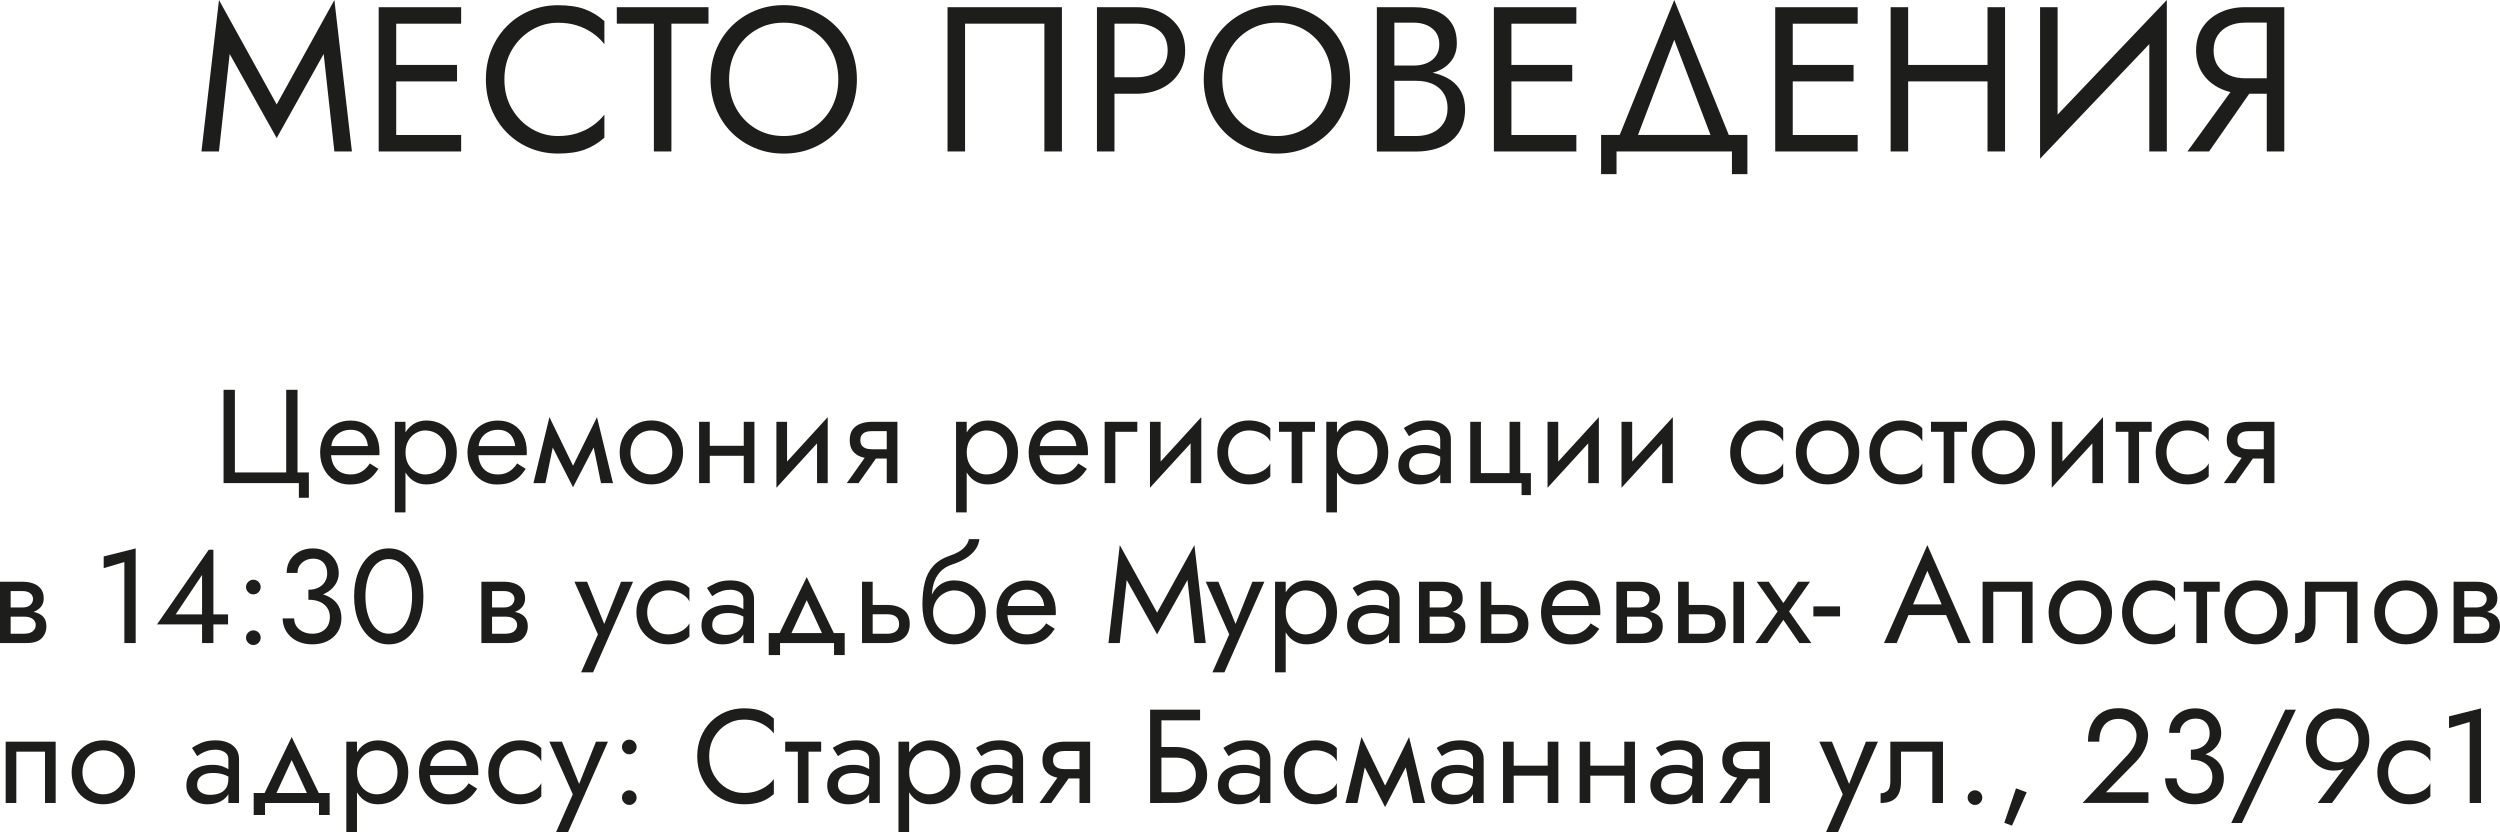 <?xml version="1.0" encoding="UTF-8"?> <svg xmlns="http://www.w3.org/2000/svg" id="_Слой_2" data-name="Слой 2" viewBox="0 0 862.85 287.26"><defs><style> .cls-1 { fill: #1d1d1b; } </style></defs><g id="_Слой_1-2" data-name="Слой 1"><g><path class="cls-1" d="M75.58,52.28h-6.05L75.58,0l19.92,36.06L115.41,0l6.05,52.28h-6.05l-3.7-33.65-16.22,29.02-16.22-29.02-3.7,33.65Z"></path><path class="cls-1" d="M136.75,2.49v49.79h-6.05V2.49h6.05ZM134.05,2.49h25.11v5.69h-25.11V2.49ZM134.05,22.41h23.69v5.69h-23.69v-5.69ZM134.05,46.59h25.11v5.69h-25.11v-5.69Z"></path><path class="cls-1" d="M176.69,37.56c1.73,2.94,3.99,5.24,6.79,6.9,2.8,1.66,5.83,2.49,9.11,2.49,2.37,0,4.54-.31,6.51-.92,1.97-.62,3.76-1.48,5.37-2.6,1.61-1.11,2.99-2.41,4.13-3.88v7.97c-2.09,1.85-4.36,3.23-6.83,4.13s-5.52,1.35-9.18,1.35c-3.46,0-6.7-.63-9.71-1.89-3.01-1.26-5.66-3.03-7.93-5.33-2.28-2.3-4.05-5.01-5.33-8.14s-1.92-6.54-1.92-10.24.64-7.11,1.92-10.24,3.06-5.84,5.33-8.14c2.28-2.3,4.92-4.08,7.93-5.33,3.01-1.26,6.25-1.89,9.71-1.89,3.65,0,6.71.45,9.18,1.35,2.47.9,4.74,2.28,6.83,4.13v7.97c-1.14-1.47-2.51-2.76-4.13-3.88-1.61-1.11-3.4-1.98-5.37-2.6-1.97-.62-4.14-.92-6.51-.92-3.27,0-6.31.83-9.11,2.49-2.8,1.66-5.06,3.95-6.79,6.86-1.73,2.92-2.6,6.32-2.6,10.21s.87,7.23,2.6,10.17Z"></path><path class="cls-1" d="M212.87,2.49h31.66v5.69h-12.8v44.1h-6.05V8.18h-12.8V2.49Z"></path><path class="cls-1" d="M247.12,17.25c1.26-3.11,3.02-5.81,5.3-8.11,2.28-2.3,4.95-4.1,8.04-5.41,3.08-1.3,6.42-1.96,10.03-1.96s7.01.65,10.07,1.96c3.06,1.31,5.73,3.11,8,5.41,2.28,2.3,4.04,5,5.3,8.11,1.26,3.11,1.89,6.49,1.89,10.14s-.63,6.97-1.89,10.1c-1.26,3.13-3.02,5.85-5.3,8.15-2.28,2.3-4.94,4.1-8,5.41s-6.41,1.96-10.07,1.96-6.95-.65-10.03-1.96c-3.08-1.3-5.76-3.11-8.04-5.41-2.28-2.3-4.04-5.02-5.3-8.15-1.26-3.13-1.88-6.5-1.88-10.1s.63-7.03,1.88-10.14ZM254.09,37.42c1.64,2.94,3.88,5.26,6.72,6.97,2.84,1.71,6.07,2.56,9.67,2.56s6.89-.85,9.71-2.56c2.82-1.71,5.05-4.03,6.69-6.97,1.64-2.94,2.45-6.28,2.45-10.03s-.82-7.09-2.45-10.03c-1.64-2.94-3.87-5.26-6.69-6.97-2.82-1.71-6.06-2.56-9.71-2.56s-6.83.85-9.67,2.56c-2.85,1.71-5.09,4.03-6.72,6.97-1.64,2.94-2.45,6.28-2.45,10.03s.82,7.09,2.45,10.03Z"></path><path class="cls-1" d="M333.08,8.18v44.1h-6.05V2.49h39.48v49.79h-6.05V8.18h-27.39Z"></path><path class="cls-1" d="M384.65,2.49v49.79h-6.05V2.49h6.05ZM381.95,2.49h10.17c3.22,0,6.11.6,8.64,1.81,2.54,1.21,4.55,2.93,6.05,5.16,1.49,2.23,2.24,4.88,2.24,7.97s-.75,5.68-2.24,7.93c-1.49,2.25-3.51,3.98-6.05,5.19-2.54,1.21-5.42,1.81-8.64,1.81h-10.17v-5.69h10.17c3.22,0,5.84-.78,7.86-2.35,2.01-1.56,3.02-3.86,3.02-6.9s-1.01-5.39-3.02-6.94c-2.02-1.54-4.64-2.31-7.86-2.31h-10.17V2.49Z"></path><path class="cls-1" d="M417.34,17.25c1.26-3.11,3.02-5.81,5.3-8.11,2.28-2.3,4.95-4.1,8.04-5.41,3.08-1.3,6.42-1.96,10.03-1.96s7.01.65,10.07,1.96c3.06,1.31,5.73,3.11,8,5.41,2.28,2.3,4.04,5,5.3,8.11,1.26,3.11,1.89,6.49,1.89,10.14s-.63,6.97-1.89,10.1c-1.26,3.13-3.02,5.85-5.3,8.15-2.28,2.3-4.94,4.1-8,5.41s-6.41,1.96-10.07,1.96-6.95-.65-10.03-1.96c-3.08-1.3-5.76-3.11-8.04-5.41-2.28-2.3-4.04-5.02-5.3-8.15-1.26-3.13-1.88-6.5-1.88-10.1s.63-7.03,1.88-10.14ZM424.31,37.42c1.64,2.94,3.88,5.26,6.72,6.97,2.84,1.71,6.07,2.56,9.67,2.56s6.89-.85,9.71-2.56c2.82-1.71,5.05-4.03,6.69-6.97,1.64-2.94,2.45-6.28,2.45-10.03s-.82-7.09-2.45-10.03c-1.64-2.94-3.87-5.26-6.69-6.97-2.82-1.71-6.06-2.56-9.71-2.56s-6.83.85-9.67,2.56c-2.85,1.71-5.09,4.03-6.72,6.97-1.64,2.94-2.45,6.28-2.45,10.03s.82,7.09,2.45,10.03Z"></path><path class="cls-1" d="M479.97,22.62h8.04c1.66,0,3.15-.28,4.48-.85,1.33-.57,2.37-1.4,3.13-2.49.76-1.09,1.14-2.42,1.14-3.98,0-2.37-.83-4.21-2.49-5.51-1.66-1.3-3.75-1.96-6.26-1.96h-6.76v39.12h7.47c2.13,0,4.02-.38,5.66-1.14,1.64-.76,2.92-1.85,3.84-3.27.92-1.42,1.39-3.15,1.39-5.19,0-1.52-.26-2.87-.78-4.05-.52-1.18-1.27-2.18-2.24-2.99-.97-.81-2.12-1.41-3.45-1.81-1.33-.4-2.8-.6-4.41-.6h-8.75v-3.34h8.75c2.42,0,4.65.26,6.69.78,2.04.52,3.83,1.32,5.37,2.38,1.54,1.07,2.74,2.43,3.59,4.09.85,1.66,1.28,3.63,1.28,5.9,0,3.27-.75,5.99-2.24,8.15-1.49,2.16-3.51,3.77-6.05,4.84-2.54,1.07-5.42,1.6-8.64,1.6h-13.52V2.49h12.8c2.99,0,5.58.45,7.79,1.35,2.21.9,3.92,2.27,5.16,4.09,1.23,1.83,1.85,4.16,1.85,7.01,0,2.32-.62,4.32-1.85,5.98-1.23,1.66-2.95,2.92-5.16,3.77-2.21.85-4.8,1.28-7.79,1.28h-8.04v-3.34Z"></path><path class="cls-1" d="M521.65,2.49v49.79h-6.05V2.49h6.05ZM518.95,2.49h25.11v5.69h-25.11V2.49ZM518.95,22.41h23.69v5.69h-23.69v-5.69ZM518.95,46.59h25.11v5.69h-25.11v-5.69Z"></path><path class="cls-1" d="M557.93,52.28v7.82h-5.33v-13.52h50.5v13.52h-5.34v-7.82h-39.83ZM563.98,50.15h-6.4L577.85,0l20.27,50.15h-6.4l-13.87-36.42-13.87,36.42Z"></path><path class="cls-1" d="M618.75,2.49v49.79h-6.05V2.49h6.05ZM616.05,2.49h25.11v5.69h-25.11V2.49ZM616.05,22.41h23.69v5.69h-23.69v-5.69ZM616.05,46.59h25.11v5.69h-25.11v-5.69Z"></path><path class="cls-1" d="M658.58,2.49v49.79h-6.05V2.49h6.05ZM655.88,22.41h34.14v5.69h-34.14v-5.69ZM692.02,2.49v49.79h-6.05V2.49h6.05Z"></path><path class="cls-1" d="M704.11,54.77l.36-9.25L747.86,0l-.36,9.25-43.39,45.53ZM710.16,46.95l-6.05,7.82V2.49h6.05v44.46ZM747.86,52.28h-6.05V7.82l6.05-7.82v52.28Z"></path><path class="cls-1" d="M762.44,52.28h-7.47l17.78-24.54h6.76l-17.07,24.54ZM774.89,7.82c-2.13,0-4.02.38-5.66,1.14-1.64.76-2.92,1.85-3.84,3.27-.92,1.42-1.39,3.15-1.39,5.19s.46,3.77,1.39,5.19c.92,1.42,2.21,2.51,3.84,3.27,1.64.76,3.52,1.14,5.66,1.14h10.17v5.33h-10.17c-3.18,0-6.05-.6-8.61-1.81-2.56-1.21-4.59-2.94-6.08-5.19-1.49-2.25-2.24-4.9-2.24-7.93s.75-5.74,2.24-7.97c1.49-2.23,3.52-3.95,6.08-5.16,2.56-1.21,5.43-1.81,8.61-1.81h10.17v5.33h-10.17ZM788.4,52.28h-6.05V2.49h6.05v49.79Z"></path></g><g><path class="cls-1" d="M98.78,163.06v-28.52h3.91v28.52h3.91v8.74h-3.45v-5.06h-25.99v-32.2h3.91v28.52h17.71Z"></path><path class="cls-1" d="M112.86,153.95h14.12c-.12-1.1-.42-2.08-.9-2.92-.48-.84-1.13-1.5-1.98-1.98-.84-.48-1.88-.71-3.1-.71s-2.35.26-3.36.78c-1.01.52-1.82,1.27-2.42,2.23-.6.97-.9,2.11-.9,3.43l-.09,1.38c0,1.63.28,3.01.83,4.14.55,1.13,1.33,1.99,2.35,2.58,1.01.58,2.21.87,3.59.87,1.04,0,1.97-.16,2.78-.48.81-.32,1.54-.77,2.18-1.33.64-.57,1.2-1.23,1.66-2l2.99,1.89c-.71,1.07-1.49,2.02-2.35,2.83-.86.81-1.9,1.44-3.13,1.89s-2.76.67-4.6.67-3.61-.48-5.13-1.43c-1.52-.95-2.71-2.26-3.59-3.93-.87-1.67-1.31-3.56-1.31-5.68,0-.4.01-.78.04-1.15.03-.37.08-.74.14-1.1.31-1.75.92-3.28,1.84-4.6.92-1.32,2.11-2.35,3.57-3.08,1.46-.74,3.09-1.1,4.9-1.1,1.99,0,3.74.44,5.24,1.33,1.5.89,2.67,2.14,3.5,3.75.83,1.61,1.24,3.54,1.24,5.77v.55c0,.18-.02.37-.05.55h-18.08v-3.13Z"></path><path class="cls-1" d="M136.27,176.86v-31.28h3.68v31.28h-3.68ZM156.24,162.05c-.95,1.66-2.22,2.93-3.79,3.82-1.58.89-3.33,1.33-5.27,1.33-1.75,0-3.29-.44-4.62-1.33s-2.38-2.16-3.13-3.82c-.75-1.66-1.13-3.62-1.13-5.89s.38-4.27,1.13-5.91c.75-1.64,1.79-2.9,3.13-3.79,1.33-.89,2.88-1.33,4.62-1.33,1.93,0,3.69.44,5.27,1.33,1.58.89,2.84,2.15,3.79,3.79.95,1.64,1.43,3.61,1.43,5.91s-.48,4.23-1.43,5.89ZM152.95,152.02c-.66-1.13-1.53-1.99-2.62-2.58-1.09-.58-2.29-.87-3.61-.87-1.07,0-2.13.29-3.17.87-1.04.58-1.9,1.44-2.58,2.58-.67,1.14-1.01,2.52-1.01,4.14s.34,3.01,1.01,4.14c.67,1.13,1.53,1.99,2.58,2.58s2.1.87,3.17.87c1.32,0,2.52-.29,3.61-.87,1.09-.58,1.96-1.44,2.62-2.58.66-1.13.99-2.51.99-4.14s-.33-3-.99-4.14Z"></path><path class="cls-1" d="M163.69,153.95h14.12c-.12-1.1-.42-2.08-.9-2.92-.48-.84-1.13-1.5-1.98-1.98-.84-.48-1.88-.71-3.1-.71s-2.35.26-3.36.78c-1.01.52-1.82,1.27-2.41,2.23-.6.97-.9,2.11-.9,3.43l-.09,1.38c0,1.63.28,3.01.83,4.14.55,1.13,1.33,1.99,2.35,2.58,1.01.58,2.21.87,3.59.87,1.04,0,1.97-.16,2.78-.48.81-.32,1.54-.77,2.19-1.33.64-.57,1.2-1.23,1.66-2l2.99,1.89c-.71,1.07-1.49,2.02-2.35,2.83-.86.81-1.9,1.44-3.13,1.89s-2.76.67-4.6.67-3.61-.48-5.13-1.43c-1.52-.95-2.71-2.26-3.59-3.93-.88-1.67-1.31-3.56-1.31-5.68,0-.4.01-.78.05-1.15.03-.37.08-.74.14-1.1.31-1.75.92-3.28,1.84-4.6.92-1.32,2.11-2.35,3.56-3.08,1.46-.74,3.09-1.1,4.9-1.1,1.99,0,3.74.44,5.24,1.33,1.5.89,2.67,2.14,3.5,3.75.83,1.61,1.24,3.54,1.24,5.77v.55c0,.18-.02.37-.04.55h-18.08v-3.13Z"></path><path class="cls-1" d="M189.63,143.97l2.07,5.98-3.45,16.79h-4.14l5.52-22.77ZM189.17,151.33l.46-7.36,9.52,19.6-1.38,4.6-8.6-16.84ZM206.05,143.97l.46,7.36-8.74,16.84-1.38-4.6,9.66-19.6ZM203.98,149.95l2.07-5.98,5.52,22.77h-4.14l-3.45-16.79Z"></path><path class="cls-1" d="M215.32,150.45c.96-1.66,2.28-2.96,3.93-3.91,1.66-.95,3.51-1.43,5.57-1.43s3.95.48,5.59,1.43c1.64.95,2.94,2.25,3.91,3.91.96,1.66,1.45,3.56,1.45,5.7s-.48,4.01-1.45,5.68c-.97,1.67-2.27,2.98-3.91,3.93-1.64.95-3.5,1.43-5.59,1.43s-3.91-.48-5.57-1.43c-1.66-.95-2.97-2.26-3.93-3.93-.97-1.67-1.45-3.56-1.45-5.68s.48-4.05,1.45-5.7ZM218.54,160.07c.63,1.13,1.49,2.03,2.58,2.69,1.09.66,2.32.99,3.7.99s2.61-.33,3.7-.99c1.09-.66,1.95-1.56,2.58-2.69.63-1.13.94-2.44.94-3.91s-.31-2.78-.94-3.93c-.63-1.15-1.49-2.05-2.58-2.69-1.09-.64-2.32-.97-3.7-.97s-2.61.32-3.7.97c-1.09.64-1.95,1.54-2.58,2.69-.63,1.15-.94,2.46-.94,3.93s.31,2.78.94,3.91Z"></path><path class="cls-1" d="M244.97,145.58v21.16h-3.68v-21.16h3.68ZM243.45,153.86h15.64v3.45h-15.64v-3.45ZM260.38,145.58v21.16h-3.68v-21.16h3.68Z"></path><path class="cls-1" d="M267.97,168.35l.23-5.29,17.48-19.09-.23,5.29-17.48,19.09ZM271.65,163.29l-3.68,5.06v-22.77h3.68v17.71ZM285.68,166.74h-3.68v-17.71l3.68-5.06v22.77Z"></path><path class="cls-1" d="M292.26,166.74l7.82-11.04h4.05l-7.82,11.04h-4.05ZM307.57,158.27h-6.58c-1.44,0-2.75-.21-3.93-.64-1.18-.43-2.11-1.11-2.78-2.05-.67-.94-1.01-2.15-1.01-3.66s.34-2.76,1.01-3.68c.67-.92,1.6-1.59,2.78-2.02,1.18-.43,2.49-.64,3.93-.64h6.58v3.22h-6.58c-.89,0-1.63.11-2.23.34-.6.23-1.05.58-1.36,1.04-.31.46-.46,1.04-.46,1.75s.15,1.29.46,1.75c.31.46.76.81,1.36,1.04.6.23,1.34.34,2.23.34h6.58v3.22ZM306.05,166.74v-21.16h3.68v21.16h-3.68Z"></path><path class="cls-1" d="M329.97,176.86v-31.28h3.68v31.28h-3.68ZM349.94,162.05c-.95,1.66-2.22,2.93-3.79,3.82-1.58.89-3.33,1.33-5.27,1.33-1.75,0-3.29-.44-4.62-1.33s-2.38-2.16-3.13-3.82c-.75-1.66-1.13-3.62-1.13-5.89s.38-4.27,1.13-5.91c.75-1.64,1.79-2.9,3.13-3.79,1.33-.89,2.88-1.33,4.62-1.33,1.93,0,3.69.44,5.27,1.33,1.58.89,2.84,2.15,3.79,3.79.95,1.64,1.43,3.61,1.43,5.91s-.48,4.23-1.43,5.89ZM346.65,152.02c-.66-1.13-1.53-1.99-2.62-2.58-1.09-.58-2.29-.87-3.61-.87-1.07,0-2.13.29-3.17.87-1.04.58-1.9,1.44-2.58,2.58-.67,1.14-1.01,2.52-1.01,4.14s.34,3.01,1.01,4.14c.67,1.13,1.53,1.99,2.58,2.58s2.1.87,3.17.87c1.32,0,2.52-.29,3.61-.87,1.09-.58,1.96-1.44,2.62-2.58.66-1.13.99-2.51.99-4.14s-.33-3-.99-4.14Z"></path><path class="cls-1" d="M357.39,153.95h14.12c-.12-1.1-.42-2.08-.9-2.92-.48-.84-1.14-1.5-1.98-1.98-.84-.48-1.88-.71-3.11-.71s-2.35.26-3.36.78c-1.01.52-1.82,1.27-2.42,2.23-.6.97-.9,2.11-.9,3.43l-.09,1.38c0,1.63.28,3.01.83,4.14.55,1.13,1.33,1.99,2.35,2.58s2.21.87,3.59.87c1.04,0,1.97-.16,2.78-.48.81-.32,1.54-.77,2.19-1.33.64-.57,1.2-1.23,1.66-2l2.99,1.89c-.71,1.07-1.49,2.02-2.35,2.83s-1.9,1.44-3.13,1.89-2.76.67-4.6.67-3.61-.48-5.13-1.43c-1.52-.95-2.71-2.26-3.59-3.93-.87-1.67-1.31-3.56-1.31-5.68,0-.4.02-.78.05-1.15.03-.37.08-.74.14-1.1.31-1.75.92-3.28,1.84-4.6.92-1.32,2.11-2.35,3.57-3.08,1.46-.74,3.09-1.1,4.9-1.1,1.99,0,3.74.44,5.24,1.33,1.5.89,2.67,2.14,3.5,3.75.83,1.61,1.24,3.54,1.24,5.77v.55c0,.18-.02.37-.05.55h-18.08v-3.13Z"></path><path class="cls-1" d="M392.53,145.58v3.45h-7.59v17.71h-3.68v-21.16h11.27Z"></path><path class="cls-1" d="M396.9,168.35l.23-5.29,17.48-19.09-.23,5.29-17.48,19.09ZM400.58,163.29l-3.68,5.06v-22.77h3.68v17.71ZM414.61,166.74h-3.68v-17.71l3.68-5.06v22.77Z"></path><path class="cls-1" d="M424.8,160.07c.63,1.13,1.49,2.03,2.58,2.69,1.09.66,2.32.99,3.7.99,1.13,0,2.2-.18,3.2-.53,1-.35,1.86-.83,2.6-1.43.74-.6,1.26-1.23,1.56-1.91v4.6c-.74.86-1.79,1.53-3.15,2-1.37.48-2.77.71-4.21.71-2.06,0-3.91-.48-5.57-1.43-1.66-.95-2.97-2.26-3.93-3.93-.97-1.67-1.45-3.56-1.45-5.68s.48-4.05,1.45-5.7c.97-1.66,2.28-2.96,3.93-3.91,1.66-.95,3.51-1.43,5.57-1.43,1.44,0,2.84.24,4.21.71,1.36.48,2.42,1.14,3.15,2v4.6c-.31-.71-.83-1.35-1.56-1.93s-1.6-1.05-2.6-1.4c-1-.35-2.06-.53-3.2-.53-1.38,0-2.61.32-3.7.97s-1.95,1.54-2.58,2.69c-.63,1.15-.94,2.46-.94,3.93s.31,2.78.94,3.91Z"></path><path class="cls-1" d="M453.85,145.58v3.45h-12.42v-3.45h12.42ZM449.48,146.5v20.24h-3.68v-20.24h3.68Z"></path><path class="cls-1" d="M457.76,176.86v-31.28h3.68v31.28h-3.68ZM477.72,162.05c-.95,1.66-2.21,2.93-3.79,3.82s-3.33,1.33-5.27,1.33c-1.75,0-3.29-.44-4.62-1.33s-2.38-2.16-3.13-3.82c-.75-1.66-1.13-3.62-1.13-5.89s.38-4.27,1.13-5.91c.75-1.64,1.79-2.9,3.13-3.79,1.33-.89,2.88-1.33,4.62-1.33,1.93,0,3.69.44,5.27,1.33,1.58.89,2.84,2.15,3.79,3.79.95,1.64,1.43,3.61,1.43,5.91s-.47,4.23-1.43,5.89ZM474.44,152.02c-.66-1.13-1.53-1.99-2.62-2.58-1.09-.58-2.29-.87-3.61-.87-1.07,0-2.13.29-3.17.87-1.04.58-1.9,1.44-2.58,2.58-.67,1.14-1.01,2.52-1.01,4.14s.34,3.01,1.01,4.14c.67,1.13,1.53,1.99,2.58,2.58,1.04.58,2.1.87,3.17.87,1.32,0,2.52-.29,3.61-.87,1.09-.58,1.96-1.44,2.62-2.58.66-1.13.99-2.51.99-4.14s-.33-3-.99-4.14Z"></path><path class="cls-1" d="M486.92,162.39c.4.51.93.89,1.61,1.15.67.26,1.43.39,2.25.39,1.23,0,2.31-.18,3.27-.55.95-.37,1.69-.95,2.23-1.75.54-.8.81-1.85.81-3.17l.74,2.3c0,1.35-.36,2.51-1.08,3.47-.72.97-1.68,1.7-2.88,2.21-1.2.51-2.53.76-4,.76-1.32,0-2.53-.25-3.63-.74-1.1-.49-1.99-1.22-2.64-2.19-.66-.97-.99-2.17-.99-3.61s.37-2.78,1.1-3.82c.74-1.04,1.78-1.85,3.13-2.42,1.35-.57,2.95-.85,4.79-.85,1.35,0,2.51.18,3.47.53.97.35,1.74.75,2.32,1.2.58.44.98.81,1.2,1.08v2.16c-1.04-.74-2.1-1.28-3.17-1.63s-2.28-.53-3.63-.53c-1.23,0-2.25.17-3.06.51-.81.34-1.42.81-1.82,1.43-.4.61-.6,1.35-.6,2.21,0,.74.2,1.36.6,1.86ZM484.53,147.74c.8-.58,1.87-1.17,3.22-1.75,1.35-.58,2.97-.87,4.88-.87,1.62,0,3.04.25,4.25.76,1.21.51,2.16,1.23,2.85,2.19.69.95,1.03,2.12,1.03,3.5v15.18h-3.68v-15.18c0-1.07-.45-1.88-1.36-2.42-.91-.54-1.94-.8-3.11-.8-1.01,0-1.93.13-2.76.39-.83.26-1.54.57-2.14.92-.6.35-1.07.65-1.4.9l-1.79-2.81Z"></path><path class="cls-1" d="M528.37,163.29v7.59h-3.22v-4.14h-17.71v-21.16h3.68v17.71h9.89v-17.71h3.68v17.71h3.68Z"></path><path class="cls-1" d="M534.12,168.35l.23-5.29,17.48-19.09-.23,5.29-17.48,19.09ZM537.8,163.29l-3.68,5.06v-22.77h3.68v17.71ZM551.83,166.74h-3.68v-17.71l3.68-5.06v22.77Z"></path><path class="cls-1" d="M559.65,168.35l.23-5.29,17.48-19.09-.23,5.29-17.48,19.09ZM563.33,163.29l-3.68,5.06v-22.77h3.68v17.71ZM577.36,166.74h-3.68v-17.71l3.68-5.06v22.77Z"></path><path class="cls-1" d="M601.81,160.07c.63,1.13,1.49,2.03,2.58,2.69,1.09.66,2.32.99,3.7.99,1.13,0,2.2-.18,3.2-.53,1-.35,1.86-.83,2.6-1.43.74-.6,1.26-1.23,1.56-1.91v4.6c-.74.86-1.79,1.53-3.15,2-1.37.48-2.77.71-4.21.71-2.05,0-3.91-.48-5.57-1.43-1.66-.95-2.97-2.26-3.93-3.93-.97-1.67-1.45-3.56-1.45-5.68s.48-4.05,1.45-5.7c.97-1.66,2.28-2.96,3.93-3.91,1.66-.95,3.51-1.43,5.57-1.43,1.44,0,2.84.24,4.21.71,1.36.48,2.42,1.14,3.15,2v4.6c-.31-.71-.83-1.35-1.56-1.93s-1.6-1.05-2.6-1.4c-1-.35-2.06-.53-3.2-.53-1.38,0-2.62.32-3.7.97-1.09.64-1.95,1.54-2.58,2.69-.63,1.15-.94,2.46-.94,3.93s.31,2.78.94,3.91Z"></path><path class="cls-1" d="M621.26,150.45c.97-1.66,2.28-2.96,3.93-3.91,1.66-.95,3.51-1.43,5.57-1.43s3.95.48,5.59,1.43c1.64.95,2.94,2.25,3.91,3.91.97,1.66,1.45,3.56,1.45,5.7s-.48,4.01-1.45,5.68c-.97,1.67-2.27,2.98-3.91,3.93-1.64.95-3.5,1.43-5.59,1.43s-3.91-.48-5.57-1.43c-1.66-.95-2.97-2.26-3.93-3.93-.97-1.67-1.45-3.56-1.45-5.68s.48-4.05,1.45-5.7ZM624.49,160.07c.63,1.13,1.49,2.03,2.58,2.69,1.09.66,2.32.99,3.7.99s2.61-.33,3.7-.99c1.09-.66,1.95-1.56,2.58-2.69.63-1.13.94-2.44.94-3.91s-.32-2.78-.94-3.93c-.63-1.15-1.49-2.05-2.58-2.69s-2.32-.97-3.7-.97-2.61.32-3.7.97c-1.09.64-1.95,1.54-2.58,2.69-.63,1.15-.94,2.46-.94,3.93s.31,2.78.94,3.91Z"></path><path class="cls-1" d="M649.83,160.07c.63,1.13,1.49,2.03,2.58,2.69,1.09.66,2.32.99,3.7.99,1.13,0,2.2-.18,3.2-.53,1-.35,1.86-.83,2.6-1.43.74-.6,1.26-1.23,1.56-1.91v4.6c-.74.86-1.79,1.53-3.15,2-1.37.48-2.77.71-4.21.71-2.05,0-3.91-.48-5.57-1.43-1.66-.95-2.97-2.26-3.93-3.93-.97-1.67-1.45-3.56-1.45-5.68s.48-4.05,1.45-5.7c.97-1.66,2.28-2.96,3.93-3.91,1.66-.95,3.51-1.43,5.57-1.43,1.44,0,2.84.24,4.21.71,1.36.48,2.42,1.14,3.15,2v4.6c-.31-.71-.83-1.35-1.56-1.93s-1.6-1.05-2.6-1.4c-1-.35-2.06-.53-3.2-.53-1.38,0-2.62.32-3.7.97-1.09.64-1.95,1.54-2.58,2.69-.63,1.15-.94,2.46-.94,3.93s.31,2.78.94,3.91Z"></path><path class="cls-1" d="M678.88,145.58v3.45h-12.42v-3.45h12.42ZM674.51,146.5v20.24h-3.68v-20.24h3.68Z"></path><path class="cls-1" d="M681.94,150.45c.97-1.66,2.28-2.96,3.93-3.91,1.66-.95,3.51-1.43,5.57-1.43s3.95.48,5.59,1.43c1.64.95,2.94,2.25,3.91,3.91.97,1.66,1.45,3.56,1.45,5.7s-.48,4.01-1.45,5.68c-.97,1.67-2.27,2.98-3.91,3.93-1.64.95-3.5,1.43-5.59,1.43s-3.91-.48-5.57-1.43c-1.66-.95-2.97-2.26-3.93-3.93-.97-1.67-1.45-3.56-1.45-5.68s.48-4.05,1.45-5.7ZM685.16,160.07c.63,1.13,1.49,2.03,2.58,2.69,1.09.66,2.32.99,3.7.99s2.61-.33,3.7-.99c1.09-.66,1.95-1.56,2.58-2.69.63-1.13.94-2.44.94-3.91s-.32-2.78-.94-3.93c-.63-1.15-1.49-2.05-2.58-2.69s-2.32-.97-3.7-.97-2.61.32-3.7.97c-1.09.64-1.95,1.54-2.58,2.69-.63,1.15-.94,2.46-.94,3.93s.31,2.78.94,3.91Z"></path><path class="cls-1" d="M708.13,168.35l.23-5.29,17.48-19.09-.23,5.29-17.48,19.09ZM711.82,163.29l-3.68,5.06v-22.77h3.68v17.71ZM725.84,166.74h-3.68v-17.71l3.68-5.06v22.77Z"></path><path class="cls-1" d="M742.64,145.58v3.45h-12.42v-3.45h12.42ZM738.27,146.5v20.24h-3.68v-20.24h3.68Z"></path><path class="cls-1" d="M748.68,160.07c.63,1.13,1.49,2.03,2.58,2.69,1.09.66,2.32.99,3.7.99,1.13,0,2.2-.18,3.2-.53,1-.35,1.86-.83,2.6-1.43.74-.6,1.26-1.23,1.56-1.91v4.6c-.74.86-1.79,1.53-3.15,2-1.37.48-2.77.71-4.21.71-2.05,0-3.91-.48-5.57-1.43-1.66-.95-2.97-2.26-3.93-3.93-.97-1.67-1.45-3.56-1.45-5.68s.48-4.05,1.45-5.7c.97-1.66,2.28-2.96,3.93-3.91,1.66-.95,3.51-1.43,5.57-1.43,1.44,0,2.84.24,4.21.71,1.36.48,2.42,1.14,3.15,2v4.6c-.31-.71-.83-1.35-1.56-1.93s-1.6-1.05-2.6-1.4c-1-.35-2.06-.53-3.2-.53-1.38,0-2.62.32-3.7.97-1.09.64-1.95,1.54-2.58,2.69-.63,1.15-.94,2.46-.94,3.93s.31,2.78.94,3.91Z"></path><path class="cls-1" d="M767.52,166.74l7.82-11.04h4.05l-7.82,11.04h-4.05ZM782.84,158.27h-6.58c-1.44,0-2.75-.21-3.93-.64-1.18-.43-2.11-1.11-2.78-2.05-.67-.94-1.01-2.15-1.01-3.66s.34-2.76,1.01-3.68c.67-.92,1.6-1.59,2.78-2.02,1.18-.43,2.49-.64,3.93-.64h6.58v3.22h-6.58c-.89,0-1.63.11-2.23.34-.6.23-1.05.58-1.36,1.04s-.46,1.04-.46,1.75.15,1.29.46,1.75.76.81,1.36,1.04c.6.23,1.34.34,2.23.34h6.58v3.22ZM781.32,166.74v-21.16h3.68v21.16h-3.68Z"></path><path class="cls-1" d="M3.68,200.78v21.16H0v-21.16h3.68ZM2.16,209.66h5.66c.55,0,1.05-.07,1.49-.21.44-.14.82-.35,1.13-.62.31-.28.54-.59.71-.94.17-.35.25-.73.25-1.13,0-.83-.32-1.49-.97-2-.64-.51-1.52-.76-2.62-.76H2.16v-3.22h5.66c1.32,0,2.52.19,3.61.58,1.09.38,1.97,1,2.65,1.84.67.84,1.01,1.96,1.01,3.33,0,1.2-.34,2.19-1.01,2.97-.68.78-1.56,1.36-2.65,1.75-1.09.38-2.29.57-3.61.57H2.16v-2.16ZM8.28,210.9c1.47,0,2.79.15,3.96.46,1.16.31,2.08.84,2.76,1.61.67.77,1.01,1.84,1.01,3.22,0,1.59-.53,2.95-1.59,4.07-1.06,1.12-2.8,1.68-5.22,1.68H2.16v-3.22h6.12c1.38,0,2.4-.29,3.06-.87.66-.58.99-1.29.99-2.12,0-.43-.08-.81-.25-1.15-.17-.34-.41-.64-.74-.92-.32-.28-.74-.48-1.24-.62-.51-.14-1.11-.21-1.82-.21H2.16v-1.93h6.12Z"></path><path class="cls-1" d="M35.79,192.04l11.04-2.76v32.66h-3.91v-27.97l-7.13,2.12v-4.05Z"></path><path class="cls-1" d="M72.04,189.74h1.61v32.2h-3.91v-23.51l-9.11,13.62h18.08v3.45h-24.52l17.85-25.76Z"></path><path class="cls-1" d="M85.67,200.82c.51-.49,1.1-.74,1.77-.74s1.3.25,1.79.74c.49.49.74,1.09.74,1.79s-.25,1.26-.74,1.77c-.49.51-1.09.76-1.79.76s-1.26-.25-1.77-.76c-.51-.51-.76-1.1-.76-1.77s.25-1.3.76-1.79ZM85.67,218.3c.51-.49,1.1-.74,1.77-.74s1.3.25,1.79.74c.49.49.74,1.09.74,1.79s-.25,1.26-.74,1.77c-.49.51-1.09.76-1.79.76s-1.26-.25-1.77-.76c-.51-.51-.76-1.1-.76-1.77s.25-1.3.76-1.79Z"></path><path class="cls-1" d="M103.59,221.71c-1.26-.46-2.33-1.1-3.22-1.91-.89-.81-1.58-1.76-2.07-2.85-.49-1.09-.74-2.26-.74-3.52h3.96c0,1.01.27,1.92.8,2.71.54.8,1.28,1.43,2.23,1.89s2.04.69,3.27.69,2.29-.24,3.2-.71c.9-.48,1.6-1.14,2.09-2,.49-.86.74-1.87.74-3.04,0-.98-.19-1.85-.57-2.6-.38-.75-.91-1.38-1.59-1.89-.67-.51-1.46-.88-2.35-1.13-.89-.25-1.86-.37-2.9-.37v-2.53c1.56,0,3.03.17,4.39.51,1.37.34,2.58.87,3.63,1.59,1.06.72,1.89,1.65,2.48,2.78.6,1.13.9,2.5.9,4.09,0,1.81-.44,3.39-1.31,4.74-.88,1.35-2.06,2.39-3.57,3.13s-3.22,1.1-5.15,1.1c-1.56,0-2.98-.23-4.23-.69ZM106.44,203.54c1.04,0,1.96-.15,2.76-.44.8-.29,1.47-.69,2.02-1.2.55-.51.97-1.1,1.26-1.77.29-.67.44-1.4.44-2.16,0-1.01-.18-1.91-.55-2.69-.37-.78-.91-1.39-1.63-1.82-.72-.43-1.62-.64-2.69-.64-1.5,0-2.78.47-3.82,1.4-1.04.94-1.56,2.11-1.56,3.52h-3.73c0-1.69.39-3.16,1.17-4.42.78-1.26,1.85-2.25,3.22-2.97,1.36-.72,2.92-1.08,4.67-1.08,1.84,0,3.43.4,4.76,1.2,1.33.8,2.36,1.84,3.08,3.13.72,1.29,1.08,2.7,1.08,4.23s-.45,2.88-1.33,4.14c-.89,1.26-2.12,2.25-3.68,2.99-1.56.74-3.39,1.1-5.47,1.1v-2.53Z"></path><path class="cls-1" d="M123.74,197.28c1.01-2.48,2.42-4.44,4.21-5.87s3.87-2.14,6.23-2.14,4.44.71,6.23,2.14c1.79,1.43,3.2,3.38,4.21,5.87,1.01,2.48,1.52,5.34,1.52,8.56s-.51,6.07-1.52,8.56-2.41,4.44-4.21,5.86c-1.79,1.43-3.87,2.14-6.23,2.14s-4.44-.71-6.23-2.14c-1.79-1.43-3.2-3.38-4.21-5.86-1.01-2.48-1.52-5.34-1.52-8.56s.51-6.07,1.52-8.56ZM126.68,211.01c.37,1.58.9,2.94,1.61,4.09s1.56,2.04,2.55,2.67c1,.63,2.11.94,3.34.94s2.38-.31,3.36-.94c.98-.63,1.82-1.52,2.53-2.67.71-1.15,1.24-2.51,1.61-4.09.37-1.58.55-3.3.55-5.18s-.18-3.6-.55-5.17c-.37-1.58-.91-2.94-1.61-4.09-.71-1.15-1.55-2.04-2.53-2.67-.98-.63-2.1-.94-3.36-.94s-2.34.31-3.34.94c-1,.63-1.85,1.52-2.55,2.67s-1.24,2.52-1.61,4.09c-.37,1.58-.55,3.3-.55,5.17s.18,3.6.55,5.18Z"></path><path class="cls-1" d="M169.83,200.78v21.16h-3.68v-21.16h3.68ZM168.31,209.66h5.66c.55,0,1.05-.07,1.49-.21.44-.14.82-.35,1.13-.62.31-.28.54-.59.71-.94.17-.35.25-.73.25-1.13,0-.83-.32-1.49-.97-2-.64-.51-1.52-.76-2.62-.76h-5.66v-3.22h5.66c1.32,0,2.52.19,3.61.58,1.09.38,1.97,1,2.65,1.84.67.84,1.01,1.96,1.01,3.33,0,1.2-.34,2.19-1.01,2.97-.68.78-1.56,1.36-2.65,1.75-1.09.38-2.29.57-3.61.57h-5.66v-2.16ZM174.43,210.9c1.47,0,2.79.15,3.96.46,1.16.31,2.08.84,2.76,1.61.67.77,1.01,1.84,1.01,3.22,0,1.59-.53,2.95-1.59,4.07-1.06,1.12-2.8,1.68-5.22,1.68h-7.04v-3.22h6.12c1.38,0,2.4-.29,3.06-.87.66-.58.99-1.29.99-2.12,0-.43-.08-.81-.25-1.15-.17-.34-.41-.64-.74-.92-.32-.28-.74-.48-1.24-.62-.51-.14-1.11-.21-1.82-.21h-6.12v-1.93h6.12Z"></path><path class="cls-1" d="M204.7,232.06h-4.14l5.8-13.11-8.1-18.17h4.37l6.72,16.56-1.52-.18,6.53-16.38h4.14l-13.8,31.28Z"></path><path class="cls-1" d="M224.31,215.27c.63,1.13,1.49,2.03,2.58,2.69,1.09.66,2.32.99,3.7.99,1.13,0,2.2-.18,3.2-.53,1-.35,1.86-.83,2.6-1.43.74-.6,1.26-1.23,1.56-1.91v4.6c-.74.86-1.79,1.53-3.15,2-1.37.48-2.77.71-4.21.71-2.06,0-3.91-.48-5.57-1.43-1.66-.95-2.97-2.26-3.93-3.93-.97-1.67-1.45-3.56-1.45-5.68s.48-4.05,1.45-5.7c.97-1.66,2.28-2.96,3.93-3.91,1.66-.95,3.51-1.43,5.57-1.43,1.44,0,2.84.24,4.21.71,1.36.48,2.42,1.14,3.15,2v4.6c-.31-.71-.83-1.35-1.56-1.93s-1.6-1.05-2.6-1.4c-1-.35-2.06-.53-3.2-.53-1.38,0-2.61.32-3.7.97s-1.95,1.54-2.58,2.69c-.63,1.15-.94,2.46-.94,3.93s.31,2.78.94,3.91Z"></path><path class="cls-1" d="M246.42,217.59c.4.51.94.89,1.61,1.15.67.26,1.43.39,2.25.39,1.23,0,2.32-.18,3.27-.55.95-.37,1.69-.95,2.23-1.75.54-.8.8-1.85.8-3.17l.74,2.3c0,1.35-.36,2.51-1.08,3.47-.72.97-1.68,1.7-2.88,2.21-1.2.51-2.53.76-4,.76-1.32,0-2.53-.25-3.63-.74s-1.99-1.22-2.64-2.19c-.66-.97-.99-2.17-.99-3.61s.37-2.78,1.1-3.82c.74-1.04,1.78-1.85,3.13-2.42,1.35-.57,2.94-.85,4.78-.85,1.35,0,2.51.18,3.47.53.96.35,1.74.75,2.32,1.2.58.44.98.81,1.2,1.08v2.16c-1.04-.74-2.1-1.28-3.17-1.63-1.07-.35-2.28-.53-3.63-.53-1.23,0-2.25.17-3.06.51-.81.34-1.42.81-1.82,1.43-.4.61-.6,1.35-.6,2.21,0,.74.2,1.36.6,1.86ZM244.02,202.94c.8-.58,1.87-1.17,3.22-1.75,1.35-.58,2.97-.87,4.88-.87,1.62,0,3.04.25,4.25.76,1.21.51,2.16,1.23,2.85,2.19.69.95,1.03,2.12,1.03,3.5v15.18h-3.68v-15.18c0-1.07-.45-1.88-1.36-2.42-.91-.54-1.94-.8-3.1-.8-1.01,0-1.93.13-2.76.39-.83.26-1.54.57-2.14.92-.6.35-1.07.65-1.4.9l-1.79-2.81Z"></path><path class="cls-1" d="M269.23,221.94v4.14h-3.91v-7.59h26.22v7.59h-3.68v-4.14h-18.63ZM272.22,220.56h-4.14l10.35-21.39,10.35,21.39h-4.14l-6.21-13.43-6.21,13.43Z"></path><path class="cls-1" d="M301.2,200.78v21.16h-3.68v-21.16h3.68ZM299.68,208.78h6.58c2.18,0,4.01.53,5.5,1.59,1.49,1.06,2.23,2.72,2.23,4.99,0,1.5-.34,2.75-1.01,3.73-.67.98-1.59,1.7-2.76,2.16-1.17.46-2.48.69-3.96.69h-6.58v-3.22h6.58c.89,0,1.63-.13,2.23-.39.6-.26,1.05-.64,1.36-1.15.31-.51.46-1.11.46-1.82,0-1.07-.34-1.9-1.01-2.48-.67-.58-1.69-.87-3.04-.87h-6.58v-3.22Z"></path><path class="cls-1" d="M319.19,200.96c.55-2.21,1.53-4.09,2.92-5.63,1.4-1.55,3.32-2.74,5.77-3.56,2.09-.71,3.64-1.56,4.67-2.55,1.03-1,1.65-2.05,1.86-3.15h3.63c-.15,1.35-.64,2.58-1.47,3.7-.83,1.12-1.91,2.09-3.24,2.92-1.33.83-2.84,1.52-4.53,2.07-1.9.61-3.38,1.53-4.44,2.76-1.06,1.23-1.79,2.61-2.18,4.16-.4,1.55-.6,3.09-.6,4.62v4.74l-3.22-2.44c0-2.88.28-5.43.83-7.64ZM329.31,200.32c2.09,0,3.95.48,5.59,1.43,1.64.95,2.94,2.25,3.91,3.91.96,1.66,1.45,3.56,1.45,5.7s-.48,4.01-1.45,5.68c-.97,1.67-2.27,2.98-3.91,3.93-1.64.95-3.5,1.43-5.59,1.43s-3.91-.51-5.57-1.54c-1.66-1.03-2.97-2.57-3.93-4.62-.97-2.05-1.45-4.6-1.45-7.64l3.68,2.76c0,1.47.32,2.78.97,3.91.64,1.13,1.51,2.03,2.6,2.69,1.09.66,2.32.99,3.7.99s2.61-.33,3.7-.99c1.09-.66,1.95-1.56,2.58-2.69.63-1.13.94-2.44.94-3.91s-.31-2.78-.94-3.93c-.63-1.15-1.49-2.05-2.58-2.69-1.09-.64-2.32-.97-3.7-.97v-3.45ZM321.03,206.74c.43-1.36,1.04-2.52,1.84-3.47.8-.95,1.74-1.68,2.83-2.19,1.09-.51,2.29-.76,3.61-.76v3.45c-.8,0-1.62.17-2.48.51-.86.34-1.65.83-2.37,1.47-.72.64-1.3,1.43-1.75,2.37-.44.94-.67,2.02-.67,3.24h-1.66c0-1.72.21-3.26.64-4.62Z"></path><path class="cls-1" d="M346.28,209.15h14.12c-.12-1.1-.42-2.08-.9-2.92-.48-.84-1.13-1.5-1.98-1.98-.84-.48-1.88-.71-3.1-.71s-2.35.26-3.36.78c-1.01.52-1.82,1.27-2.41,2.23-.6.97-.9,2.11-.9,3.43l-.09,1.38c0,1.63.28,3.01.83,4.14.55,1.13,1.33,1.99,2.35,2.58,1.01.58,2.21.87,3.59.87,1.04,0,1.97-.16,2.78-.48.81-.32,1.54-.77,2.19-1.33.64-.57,1.2-1.23,1.66-2l2.99,1.89c-.71,1.07-1.49,2.02-2.35,2.83-.86.81-1.9,1.44-3.13,1.89s-2.76.67-4.6.67-3.61-.48-5.13-1.43c-1.52-.95-2.71-2.26-3.59-3.93-.88-1.67-1.31-3.56-1.31-5.68,0-.4.01-.78.05-1.15.03-.37.08-.74.14-1.1.31-1.75.92-3.28,1.84-4.6.92-1.32,2.11-2.35,3.56-3.08,1.46-.74,3.09-1.1,4.9-1.1,1.99,0,3.74.44,5.24,1.33,1.5.89,2.67,2.14,3.5,3.75.83,1.61,1.24,3.54,1.24,5.77v.55c0,.18-.02.37-.04.55h-18.08v-3.13Z"></path><path class="cls-1" d="M386.48,221.94h-3.91l3.91-33.81,12.88,23.32,12.88-23.32,3.91,33.81h-3.91l-2.39-21.76-10.49,18.77-10.49-18.77-2.39,21.76Z"></path><path class="cls-1" d="M422.59,232.06h-4.14l5.8-13.11-8.1-18.17h4.37l6.72,16.56-1.52-.18,6.53-16.38h4.14l-13.8,31.28Z"></path><path class="cls-1" d="M440.07,232.06v-31.28h3.68v31.28h-3.68ZM460.04,217.25c-.95,1.66-2.22,2.93-3.79,3.82-1.58.89-3.33,1.33-5.27,1.33-1.75,0-3.29-.44-4.62-1.33s-2.38-2.16-3.13-3.82c-.75-1.66-1.13-3.62-1.13-5.89s.38-4.27,1.13-5.91c.75-1.64,1.79-2.9,3.13-3.79,1.33-.89,2.88-1.33,4.62-1.33,1.93,0,3.69.44,5.27,1.33,1.58.89,2.84,2.15,3.79,3.79.95,1.64,1.43,3.61,1.43,5.91s-.48,4.23-1.43,5.89ZM456.75,207.22c-.66-1.13-1.53-1.99-2.62-2.58-1.09-.58-2.29-.87-3.61-.87-1.07,0-2.13.29-3.17.87-1.04.58-1.9,1.44-2.58,2.58-.67,1.14-1.01,2.52-1.01,4.14s.34,3.01,1.01,4.14c.67,1.13,1.53,1.99,2.58,2.58s2.1.87,3.17.87c1.32,0,2.52-.29,3.61-.87,1.09-.58,1.96-1.44,2.62-2.58.66-1.13.99-2.51.99-4.14s-.33-3-.99-4.14Z"></path><path class="cls-1" d="M469.24,217.59c.4.51.93.89,1.61,1.15.67.26,1.43.39,2.25.39,1.23,0,2.31-.18,3.27-.55.95-.37,1.69-.95,2.23-1.75.54-.8.81-1.85.81-3.17l.74,2.3c0,1.35-.36,2.51-1.08,3.47-.72.97-1.68,1.7-2.88,2.21-1.2.51-2.53.76-4,.76-1.32,0-2.53-.25-3.63-.74-1.1-.49-1.99-1.22-2.64-2.19-.66-.97-.99-2.17-.99-3.61s.37-2.78,1.1-3.82c.74-1.04,1.78-1.85,3.13-2.42,1.35-.57,2.95-.85,4.79-.85,1.35,0,2.51.18,3.47.53.97.35,1.74.75,2.32,1.2.58.44.98.81,1.2,1.08v2.16c-1.04-.74-2.1-1.28-3.17-1.63s-2.28-.53-3.63-.53c-1.23,0-2.25.17-3.06.51-.81.34-1.42.81-1.82,1.43-.4.61-.6,1.35-.6,2.21,0,.74.2,1.36.6,1.86ZM466.85,202.94c.8-.58,1.87-1.17,3.22-1.75,1.35-.58,2.97-.87,4.88-.87,1.62,0,3.04.25,4.25.76,1.21.51,2.16,1.23,2.85,2.19.69.95,1.03,2.12,1.03,3.5v15.18h-3.68v-15.18c0-1.07-.45-1.88-1.36-2.42-.91-.54-1.94-.8-3.11-.8-1.01,0-1.93.13-2.76.39-.83.26-1.54.57-2.14.92-.6.35-1.07.65-1.4.9l-1.79-2.81Z"></path><path class="cls-1" d="M493.43,200.78v21.16h-3.68v-21.16h3.68ZM491.91,209.66h5.66c.55,0,1.05-.07,1.5-.21.44-.14.82-.35,1.13-.62.31-.28.54-.59.71-.94.17-.35.25-.73.25-1.13,0-.83-.32-1.49-.96-2-.64-.51-1.52-.76-2.62-.76h-5.66v-3.22h5.66c1.32,0,2.52.19,3.61.58,1.09.38,1.97,1,2.64,1.84.67.84,1.01,1.96,1.01,3.33,0,1.2-.34,2.19-1.01,2.97-.67.78-1.56,1.36-2.64,1.75-1.09.38-2.29.57-3.61.57h-5.66v-2.16ZM498.03,210.9c1.47,0,2.79.15,3.96.46,1.17.31,2.09.84,2.76,1.61.67.77,1.01,1.84,1.01,3.22,0,1.59-.53,2.95-1.59,4.07-1.06,1.12-2.8,1.68-5.22,1.68h-7.04v-3.22h6.12c1.38,0,2.4-.29,3.06-.87.66-.58.99-1.29.99-2.12,0-.43-.08-.81-.25-1.15-.17-.34-.41-.64-.74-.92-.32-.28-.74-.48-1.24-.62-.51-.14-1.11-.21-1.82-.21h-6.12v-1.93h6.12Z"></path><path class="cls-1" d="M514.73,200.78v21.16h-3.68v-21.16h3.68ZM513.21,208.78h6.58c2.18,0,4.01.53,5.5,1.59,1.49,1.06,2.23,2.72,2.23,4.99,0,1.5-.34,2.75-1.01,3.73-.67.98-1.59,1.7-2.76,2.16-1.17.46-2.48.69-3.96.69h-6.58v-3.22h6.58c.89,0,1.63-.13,2.23-.39.6-.26,1.05-.64,1.36-1.15.31-.51.46-1.11.46-1.82,0-1.07-.34-1.9-1.01-2.48-.67-.58-1.69-.87-3.04-.87h-6.58v-3.22Z"></path><path class="cls-1" d="M534.23,209.15h14.12c-.12-1.1-.42-2.08-.9-2.92-.48-.84-1.14-1.5-1.98-1.98-.84-.48-1.88-.71-3.11-.71s-2.35.26-3.36.78c-1.01.52-1.82,1.27-2.42,2.23-.6.97-.9,2.11-.9,3.43l-.09,1.38c0,1.63.28,3.01.83,4.14.55,1.13,1.33,1.99,2.35,2.58s2.21.87,3.59.87c1.04,0,1.97-.16,2.78-.48.81-.32,1.54-.77,2.19-1.33.64-.57,1.2-1.23,1.66-2l2.99,1.89c-.71,1.07-1.49,2.02-2.35,2.83s-1.9,1.44-3.13,1.89-2.76.67-4.6.67-3.61-.48-5.13-1.43c-1.52-.95-2.71-2.26-3.59-3.93-.87-1.67-1.31-3.56-1.31-5.68,0-.4.02-.78.05-1.15.03-.37.08-.74.14-1.1.31-1.75.92-3.28,1.84-4.6.92-1.32,2.11-2.35,3.57-3.08,1.46-.74,3.09-1.1,4.9-1.1,1.99,0,3.74.44,5.24,1.33,1.5.89,2.67,2.14,3.5,3.75.83,1.61,1.24,3.54,1.24,5.77v.55c0,.18-.02.37-.05.55h-18.08v-3.13Z"></path><path class="cls-1" d="M561.56,200.78v21.16h-3.68v-21.16h3.68ZM560.04,209.66h5.66c.55,0,1.05-.07,1.5-.21.44-.14.82-.35,1.13-.62.31-.28.54-.59.71-.94.17-.35.25-.73.25-1.13,0-.83-.32-1.49-.96-2-.64-.51-1.52-.76-2.62-.76h-5.66v-3.22h5.66c1.32,0,2.52.19,3.61.58,1.09.38,1.97,1,2.64,1.84.67.84,1.01,1.96,1.01,3.33,0,1.2-.34,2.19-1.01,2.97-.67.78-1.56,1.36-2.64,1.75-1.09.38-2.29.57-3.61.57h-5.66v-2.16ZM566.16,210.9c1.47,0,2.79.15,3.96.46,1.17.31,2.09.84,2.76,1.61.67.77,1.01,1.84,1.01,3.22,0,1.59-.53,2.95-1.59,4.07-1.06,1.12-2.8,1.68-5.22,1.68h-7.04v-3.22h6.12c1.38,0,2.4-.29,3.06-.87.66-.58.99-1.29.99-2.12,0-.43-.08-.81-.25-1.15-.17-.34-.41-.64-.74-.92-.32-.28-.74-.48-1.24-.62-.51-.14-1.11-.21-1.82-.21h-6.12v-1.93h6.12Z"></path><path class="cls-1" d="M582.86,200.78v21.16h-3.68v-21.16h3.68ZM581.34,208.78h6.58c2.18,0,4.01.53,5.5,1.59,1.49,1.06,2.23,2.72,2.23,4.99,0,1.5-.34,2.75-1.01,3.73-.68.98-1.6,1.7-2.76,2.16-1.17.46-2.48.69-3.96.69h-6.58v-3.22h6.58c.89,0,1.63-.13,2.23-.39.6-.26,1.05-.64,1.36-1.15.31-.51.46-1.11.46-1.82,0-1.07-.34-1.9-1.01-2.48-.67-.58-1.69-.87-3.04-.87h-6.58v-3.22ZM601.94,200.78v21.16h-3.68v-21.16h3.68Z"></path><path class="cls-1" d="M624.71,200.78l-7.22,10.26,7.68,10.9h-4.14l-5.52-8-5.52,8h-4.14l7.68-10.9-7.22-10.26h4.14l5.06,7.36,5.06-7.36h4.14Z"></path><path class="cls-1" d="M625.87,209.29h9.2v3.45h-9.2v-3.45Z"></path><path class="cls-1" d="M659.77,209.79l-.37.83-4.78,11.32h-4.37l14.95-33.81,14.95,33.81h-4.37l-4.69-11.04-.37-.92-5.52-12.97-5.43,12.79ZM658.16,208.6h14.26l1.38,3.68h-17.02l1.38-3.68Z"></path><path class="cls-1" d="M701.53,221.94h-3.68v-17.71h-9.89v17.71h-3.68v-21.16h17.25v21.16Z"></path><path class="cls-1" d="M708.5,205.65c.97-1.66,2.28-2.96,3.93-3.91,1.66-.95,3.51-1.43,5.57-1.43s3.95.48,5.59,1.43c1.64.95,2.94,2.25,3.91,3.91.97,1.66,1.45,3.56,1.45,5.7s-.48,4.01-1.45,5.68c-.97,1.67-2.27,2.98-3.91,3.93-1.64.95-3.5,1.43-5.59,1.43s-3.91-.48-5.57-1.43c-1.66-.95-2.97-2.26-3.93-3.93-.97-1.67-1.45-3.56-1.45-5.68s.48-4.05,1.45-5.7ZM711.72,215.27c.63,1.13,1.49,2.03,2.58,2.69,1.09.66,2.32.99,3.7.99s2.61-.33,3.7-.99c1.09-.66,1.95-1.56,2.58-2.69.63-1.13.94-2.44.94-3.91s-.32-2.78-.94-3.93c-.63-1.15-1.49-2.05-2.58-2.69s-2.32-.97-3.7-.97-2.61.32-3.7.97c-1.09.64-1.95,1.54-2.58,2.69-.63,1.15-.94,2.46-.94,3.93s.31,2.78.94,3.91Z"></path><path class="cls-1" d="M737.07,215.27c.63,1.13,1.49,2.03,2.58,2.69,1.09.66,2.32.99,3.7.99,1.13,0,2.2-.18,3.2-.53,1-.35,1.86-.83,2.6-1.43.74-.6,1.26-1.23,1.56-1.91v4.6c-.74.86-1.79,1.53-3.15,2-1.37.48-2.77.71-4.21.71-2.05,0-3.91-.48-5.57-1.43-1.66-.95-2.97-2.26-3.93-3.93-.97-1.67-1.45-3.56-1.45-5.68s.48-4.05,1.45-5.7c.97-1.66,2.28-2.96,3.93-3.91,1.66-.95,3.51-1.43,5.57-1.43,1.44,0,2.84.24,4.21.71,1.36.48,2.42,1.14,3.15,2v4.6c-.31-.71-.83-1.35-1.56-1.93s-1.6-1.05-2.6-1.4c-1-.35-2.06-.53-3.2-.53-1.38,0-2.62.32-3.7.97-1.09.64-1.95,1.54-2.58,2.69-.63,1.15-.94,2.46-.94,3.93s.31,2.78.94,3.91Z"></path><path class="cls-1" d="M766.12,200.78v3.45h-12.42v-3.45h12.42ZM761.75,201.7v20.24h-3.68v-20.24h3.68Z"></path><path class="cls-1" d="M769.17,205.65c.97-1.66,2.28-2.96,3.93-3.91,1.66-.95,3.51-1.43,5.57-1.43s3.95.48,5.59,1.43c1.64.95,2.94,2.25,3.91,3.91.97,1.66,1.45,3.56,1.45,5.7s-.48,4.01-1.45,5.68c-.97,1.67-2.27,2.98-3.91,3.93-1.64.95-3.5,1.43-5.59,1.43s-3.91-.48-5.57-1.43c-1.66-.95-2.97-2.26-3.93-3.93-.97-1.67-1.45-3.56-1.45-5.68s.48-4.05,1.45-5.7ZM772.4,215.27c.63,1.13,1.49,2.03,2.58,2.69,1.09.66,2.32.99,3.7.99s2.61-.33,3.7-.99c1.09-.66,1.95-1.56,2.58-2.69.63-1.13.94-2.44.94-3.91s-.32-2.78-.94-3.93c-.63-1.15-1.49-2.05-2.58-2.69s-2.32-.97-3.7-.97-2.61.32-3.7.97c-1.09.64-1.95,1.54-2.58,2.69-.63,1.15-.94,2.46-.94,3.93s.31,2.78.94,3.91Z"></path><path class="cls-1" d="M813.68,221.94h-3.68v-17.71h-10.81v10.35c0,1.66-.25,3.03-.76,4.12-.51,1.09-1.28,1.9-2.32,2.44-1.04.54-2.36.81-3.96.81v-3.36c.92,0,1.71-.29,2.37-.87.66-.58.99-1.62.99-3.13v-13.8h18.17v21.16Z"></path><path class="cls-1" d="M820.88,205.65c.97-1.66,2.28-2.96,3.93-3.91,1.66-.95,3.51-1.43,5.57-1.43s3.95.48,5.59,1.43c1.64.95,2.94,2.25,3.91,3.91.97,1.66,1.45,3.56,1.45,5.7s-.48,4.01-1.45,5.68c-.97,1.67-2.27,2.98-3.91,3.93-1.64.95-3.5,1.43-5.59,1.43s-3.91-.48-5.57-1.43c-1.66-.95-2.97-2.26-3.93-3.93-.97-1.67-1.45-3.56-1.45-5.68s.48-4.05,1.45-5.7ZM824.1,215.27c.63,1.13,1.49,2.03,2.58,2.69,1.09.66,2.32.99,3.7.99s2.61-.33,3.7-.99c1.09-.66,1.95-1.56,2.58-2.69.63-1.13.94-2.44.94-3.91s-.32-2.78-.94-3.93c-.63-1.15-1.49-2.05-2.58-2.69s-2.32-.97-3.7-.97-2.61.32-3.7.97c-1.09.64-1.95,1.54-2.58,2.69-.63,1.15-.94,2.46-.94,3.93s.31,2.78.94,3.91Z"></path><path class="cls-1" d="M850.52,200.78v21.16h-3.68v-21.16h3.68ZM849.01,209.66h5.66c.55,0,1.05-.07,1.5-.21.44-.14.82-.35,1.13-.62.31-.28.54-.59.71-.94.17-.35.25-.73.25-1.13,0-.83-.32-1.49-.97-2-.64-.51-1.52-.76-2.62-.76h-5.66v-3.22h5.66c1.32,0,2.52.19,3.61.58,1.09.38,1.97,1,2.65,1.84.67.84,1.01,1.96,1.01,3.33,0,1.2-.34,2.19-1.01,2.97-.67.78-1.56,1.36-2.65,1.75-1.09.38-2.29.57-3.61.57h-5.66v-2.16ZM855.12,210.9c1.47,0,2.79.15,3.96.46,1.17.31,2.09.84,2.76,1.61.67.77,1.01,1.84,1.01,3.22,0,1.59-.53,2.95-1.59,4.07-1.06,1.12-2.8,1.68-5.22,1.68h-7.04v-3.22h6.12c1.38,0,2.4-.29,3.06-.87.66-.58.99-1.29.99-2.12,0-.43-.08-.81-.25-1.15-.17-.34-.41-.64-.74-.92-.32-.28-.74-.48-1.24-.62-.51-.14-1.11-.21-1.82-.21h-6.12v-1.93h6.12Z"></path><path class="cls-1" d="M19.21,277.14h-3.68v-17.71H5.63v17.71H1.96v-21.16h17.25v21.16Z"></path><path class="cls-1" d="M26.17,260.85c.97-1.66,2.28-2.96,3.93-3.91,1.66-.95,3.51-1.43,5.57-1.43s3.95.48,5.59,1.43c1.64.95,2.94,2.25,3.91,3.91.97,1.66,1.45,3.56,1.45,5.7s-.48,4.01-1.45,5.68c-.97,1.67-2.27,2.98-3.91,3.93-1.64.95-3.5,1.43-5.59,1.43s-3.91-.48-5.57-1.43c-1.66-.95-2.97-2.26-3.93-3.93-.97-1.67-1.45-3.56-1.45-5.68s.48-4.05,1.45-5.7ZM29.39,270.47c.63,1.13,1.49,2.03,2.58,2.69,1.09.66,2.32.99,3.7.99s2.61-.33,3.7-.99c1.09-.66,1.95-1.56,2.58-2.69.63-1.13.94-2.44.94-3.91s-.31-2.78-.94-3.93c-.63-1.15-1.49-2.05-2.58-2.69-1.09-.64-2.32-.97-3.7-.97s-2.62.32-3.7.97c-1.09.64-1.95,1.54-2.58,2.69-.63,1.15-.94,2.46-.94,3.93s.31,2.78.94,3.91Z"></path><path class="cls-1" d="M68.65,272.79c.4.51.94.89,1.61,1.15.67.26,1.43.39,2.25.39,1.23,0,2.32-.18,3.27-.55.95-.37,1.69-.95,2.23-1.75.54-.8.8-1.85.8-3.17l.74,2.3c0,1.35-.36,2.51-1.08,3.47-.72.97-1.68,1.7-2.88,2.21-1.2.51-2.53.76-4,.76-1.32,0-2.53-.25-3.63-.74-1.1-.49-1.99-1.22-2.65-2.19-.66-.97-.99-2.17-.99-3.61s.37-2.78,1.1-3.82c.74-1.04,1.78-1.85,3.13-2.42,1.35-.57,2.94-.85,4.78-.85,1.35,0,2.51.18,3.47.53.97.35,1.74.75,2.32,1.2.58.44.98.81,1.2,1.08v2.16c-1.04-.74-2.1-1.28-3.17-1.63-1.07-.35-2.29-.53-3.63-.53-1.23,0-2.25.17-3.06.51-.81.34-1.42.81-1.82,1.43-.4.61-.6,1.35-.6,2.21,0,.74.2,1.36.6,1.86ZM66.26,258.14c.8-.58,1.87-1.17,3.22-1.75,1.35-.58,2.97-.87,4.88-.87,1.62,0,3.04.25,4.25.76,1.21.51,2.16,1.23,2.85,2.19.69.95,1.04,2.12,1.04,3.5v15.18h-3.68v-15.18c0-1.07-.45-1.88-1.36-2.42-.9-.54-1.94-.8-3.1-.8-1.01,0-1.93.13-2.76.39-.83.26-1.54.57-2.14.92s-1.07.65-1.4.9l-1.79-2.81Z"></path><path class="cls-1" d="M91.47,277.14v4.14h-3.91v-7.59h26.22v7.59h-3.68v-4.14h-18.63ZM94.46,275.76h-4.14l10.35-21.39,10.35,21.39h-4.14l-6.21-13.43-6.21,13.43Z"></path><path class="cls-1" d="M119.53,287.26v-31.28h3.68v31.28h-3.68ZM139.49,272.45c-.95,1.66-2.22,2.93-3.79,3.82-1.58.89-3.34,1.33-5.27,1.33-1.75,0-3.29-.44-4.62-1.33s-2.38-2.16-3.13-3.82c-.75-1.66-1.13-3.62-1.13-5.89s.38-4.27,1.13-5.91c.75-1.64,1.79-2.9,3.13-3.79,1.33-.89,2.88-1.33,4.62-1.33,1.93,0,3.69.44,5.27,1.33,1.58.89,2.84,2.15,3.79,3.79.95,1.64,1.43,3.61,1.43,5.91s-.48,4.23-1.43,5.89ZM136.21,262.42c-.66-1.13-1.53-1.99-2.62-2.58-1.09-.58-2.29-.87-3.61-.87-1.07,0-2.13.29-3.17.87-1.04.58-1.9,1.44-2.58,2.58-.67,1.14-1.01,2.52-1.01,4.14s.34,3.01,1.01,4.14c.67,1.13,1.53,1.99,2.58,2.58,1.04.58,2.1.87,3.17.87,1.32,0,2.52-.29,3.61-.87,1.09-.58,1.96-1.44,2.62-2.58.66-1.13.99-2.51.99-4.14s-.33-3-.99-4.14Z"></path><path class="cls-1" d="M146.95,264.35h14.12c-.12-1.1-.42-2.08-.9-2.92-.48-.84-1.13-1.5-1.98-1.98-.84-.48-1.88-.71-3.1-.71s-2.35.26-3.36.78c-1.01.52-1.82,1.27-2.41,2.23-.6.97-.9,2.11-.9,3.43l-.09,1.38c0,1.63.28,3.01.83,4.14.55,1.13,1.33,1.99,2.35,2.58,1.01.58,2.21.87,3.59.87,1.04,0,1.97-.16,2.78-.48.81-.32,1.54-.77,2.19-1.33.64-.57,1.2-1.23,1.66-2l2.99,1.89c-.71,1.07-1.49,2.02-2.35,2.83-.86.81-1.9,1.44-3.13,1.89s-2.76.67-4.6.67-3.61-.48-5.13-1.43c-1.52-.95-2.71-2.26-3.59-3.93-.88-1.67-1.31-3.56-1.31-5.68,0-.4.01-.78.05-1.15.03-.37.08-.74.14-1.1.31-1.75.92-3.28,1.84-4.6.92-1.32,2.11-2.35,3.56-3.08,1.46-.74,3.09-1.1,4.9-1.1,1.99,0,3.74.44,5.24,1.33,1.5.89,2.67,2.14,3.5,3.75.83,1.61,1.24,3.54,1.24,5.77v.55c0,.18-.02.37-.04.55h-18.08v-3.13Z"></path><path class="cls-1" d="M173.19,270.47c.63,1.13,1.49,2.03,2.58,2.69,1.09.66,2.32.99,3.7.99,1.13,0,2.2-.18,3.2-.53,1-.35,1.86-.83,2.6-1.43.74-.6,1.26-1.23,1.56-1.91v4.6c-.74.86-1.79,1.53-3.15,2s-2.77.71-4.21.71c-2.05,0-3.91-.48-5.57-1.43-1.66-.95-2.97-2.26-3.93-3.93-.97-1.67-1.45-3.56-1.45-5.68s.48-4.05,1.45-5.7c.96-1.66,2.28-2.96,3.93-3.91,1.66-.95,3.51-1.43,5.57-1.43,1.44,0,2.84.24,4.21.71,1.37.48,2.42,1.14,3.15,2v4.6c-.31-.71-.83-1.35-1.56-1.93-.74-.58-1.6-1.05-2.6-1.4-1-.35-2.06-.53-3.2-.53-1.38,0-2.61.32-3.7.97-1.09.64-1.95,1.54-2.58,2.69-.63,1.15-.94,2.46-.94,3.93s.31,2.78.94,3.91Z"></path><path class="cls-1" d="M196.03,287.26h-4.14l5.8-13.11-8.1-18.17h4.37l6.72,16.56-1.52-.18,6.53-16.38h4.14l-13.8,31.28Z"></path><path class="cls-1" d="M215.42,256.02c.51-.49,1.1-.74,1.77-.74s1.3.25,1.79.74c.49.49.74,1.09.74,1.79s-.25,1.26-.74,1.77c-.49.51-1.09.76-1.79.76s-1.26-.25-1.77-.76c-.51-.51-.76-1.1-.76-1.77s.25-1.3.76-1.79ZM215.42,273.5c.51-.49,1.1-.74,1.77-.74s1.3.25,1.79.74c.49.49.74,1.09.74,1.79s-.25,1.26-.74,1.77c-.49.51-1.09.76-1.79.76s-1.26-.25-1.77-.76c-.51-.51-.76-1.1-.76-1.77s.25-1.3.76-1.79Z"></path><path class="cls-1" d="M246.46,267.62c1.12,1.9,2.58,3.39,4.39,4.46,1.81,1.07,3.77,1.61,5.89,1.61,1.53,0,2.94-.2,4.21-.6,1.27-.4,2.43-.96,3.47-1.68,1.04-.72,1.93-1.56,2.67-2.51v5.15c-1.35,1.2-2.82,2.09-4.42,2.67-1.6.58-3.57.87-5.93.87-2.24,0-4.33-.41-6.28-1.22-1.95-.81-3.66-1.96-5.13-3.45-1.47-1.49-2.62-3.24-3.45-5.27s-1.24-4.23-1.24-6.62.41-4.6,1.24-6.62,1.98-3.78,3.45-5.27c1.47-1.49,3.18-2.64,5.13-3.45,1.95-.81,4.04-1.22,6.28-1.22,2.36,0,4.34.29,5.93.87,1.59.58,3.07,1.47,4.42,2.67v5.15c-.74-.95-1.63-1.79-2.67-2.51-1.04-.72-2.2-1.28-3.47-1.68-1.27-.4-2.68-.6-4.21-.6-2.12,0-4.08.54-5.89,1.61-1.81,1.07-3.27,2.55-4.39,4.44-1.12,1.89-1.68,4.09-1.68,6.6s.56,4.68,1.68,6.58Z"></path><path class="cls-1" d="M283.42,255.98v3.45h-12.42v-3.45h12.42ZM279.05,256.9v20.24h-3.68v-20.24h3.68Z"></path><path class="cls-1" d="M289.82,272.79c.4.51.94.89,1.61,1.15.67.26,1.43.39,2.25.39,1.23,0,2.32-.18,3.27-.55.95-.37,1.69-.95,2.23-1.75.54-.8.8-1.85.8-3.17l.74,2.3c0,1.35-.36,2.51-1.08,3.47-.72.97-1.68,1.7-2.88,2.21-1.2.51-2.53.76-4,.76-1.32,0-2.53-.25-3.63-.74s-1.99-1.22-2.64-2.19c-.66-.97-.99-2.17-.99-3.61s.37-2.78,1.1-3.82c.74-1.04,1.78-1.85,3.13-2.42,1.35-.57,2.94-.85,4.78-.85,1.35,0,2.51.18,3.47.53.96.35,1.74.75,2.32,1.2.58.44.98.81,1.2,1.08v2.16c-1.04-.74-2.1-1.28-3.17-1.63-1.07-.35-2.28-.53-3.63-.53-1.23,0-2.25.17-3.06.51-.81.34-1.42.81-1.82,1.43-.4.61-.6,1.35-.6,2.21,0,.74.2,1.36.6,1.86ZM287.43,258.14c.8-.58,1.87-1.17,3.22-1.75,1.35-.58,2.97-.87,4.88-.87,1.62,0,3.04.25,4.25.76,1.21.51,2.16,1.23,2.85,2.19.69.95,1.03,2.12,1.03,3.5v15.18h-3.68v-15.18c0-1.07-.45-1.88-1.36-2.42-.91-.54-1.94-.8-3.1-.8-1.01,0-1.93.13-2.76.39-.83.26-1.54.57-2.14.92-.6.35-1.07.65-1.4.9l-1.79-2.81Z"></path><path class="cls-1" d="M310.1,287.26v-31.28h3.68v31.28h-3.68ZM330.07,272.45c-.95,1.66-2.22,2.93-3.79,3.82-1.58.89-3.33,1.33-5.27,1.33-1.75,0-3.29-.44-4.62-1.33s-2.38-2.16-3.13-3.82c-.75-1.66-1.13-3.62-1.13-5.89s.38-4.27,1.13-5.91c.75-1.64,1.79-2.9,3.13-3.79,1.33-.89,2.88-1.33,4.62-1.33,1.93,0,3.69.44,5.27,1.33,1.58.89,2.84,2.15,3.79,3.79.95,1.64,1.43,3.61,1.43,5.91s-.48,4.23-1.43,5.89ZM326.78,262.42c-.66-1.13-1.53-1.99-2.62-2.58-1.09-.58-2.29-.87-3.61-.87-1.07,0-2.13.29-3.17.87-1.04.58-1.9,1.44-2.58,2.58-.68,1.14-1.01,2.52-1.01,4.14s.34,3.01,1.01,4.14c.67,1.13,1.53,1.99,2.58,2.58s2.1.87,3.17.87c1.32,0,2.52-.29,3.61-.87s1.96-1.44,2.62-2.58c.66-1.13.99-2.51.99-4.14s-.33-3-.99-4.14Z"></path><path class="cls-1" d="M339.27,272.79c.4.51.94.89,1.61,1.15.67.26,1.43.39,2.25.39,1.23,0,2.32-.18,3.27-.55.95-.37,1.69-.95,2.23-1.75.54-.8.8-1.85.8-3.17l.74,2.3c0,1.35-.36,2.51-1.08,3.47-.72.97-1.68,1.7-2.88,2.21-1.2.51-2.53.76-4,.76-1.32,0-2.53-.25-3.63-.74s-1.99-1.22-2.64-2.19c-.66-.97-.99-2.17-.99-3.61s.37-2.78,1.1-3.82c.74-1.04,1.78-1.85,3.13-2.42,1.35-.57,2.94-.85,4.78-.85,1.35,0,2.51.18,3.47.53.96.35,1.74.75,2.32,1.2.58.44.98.81,1.2,1.08v2.16c-1.04-.74-2.1-1.28-3.17-1.63-1.07-.35-2.28-.53-3.63-.53-1.23,0-2.25.17-3.06.51-.81.34-1.42.81-1.82,1.43-.4.61-.6,1.35-.6,2.21,0,.74.2,1.36.6,1.86ZM336.88,258.14c.8-.58,1.87-1.17,3.22-1.75,1.35-.58,2.97-.87,4.88-.87,1.62,0,3.04.25,4.25.76,1.21.51,2.16,1.23,2.85,2.19.69.95,1.03,2.12,1.03,3.5v15.18h-3.68v-15.18c0-1.07-.45-1.88-1.36-2.42-.91-.54-1.94-.8-3.1-.8-1.01,0-1.93.13-2.76.39-.83.26-1.54.57-2.14.92-.6.35-1.07.65-1.4.9l-1.79-2.81Z"></path><path class="cls-1" d="M358.77,277.14l7.82-11.04h4.05l-7.82,11.04h-4.05ZM374.09,268.67h-6.58c-1.44,0-2.75-.21-3.93-.64-1.18-.43-2.11-1.11-2.78-2.05-.67-.94-1.01-2.15-1.01-3.66s.34-2.76,1.01-3.68c.67-.92,1.6-1.59,2.78-2.02,1.18-.43,2.49-.64,3.93-.64h6.58v3.22h-6.58c-.89,0-1.63.11-2.23.34-.6.23-1.05.58-1.36,1.04-.31.46-.46,1.04-.46,1.75s.15,1.29.46,1.75c.31.46.76.81,1.36,1.04.6.23,1.34.34,2.23.34h6.58v3.22ZM372.57,277.14v-21.16h3.68v21.16h-3.68Z"></path><path class="cls-1" d="M414.2,244.94v3.68h-13.34v28.52h-3.91v-32.2h17.25ZM399.11,257.82h6.58c2.09,0,3.95.39,5.59,1.17,1.64.78,2.94,1.89,3.91,3.33.96,1.44,1.45,3.16,1.45,5.15s-.48,3.67-1.45,5.13c-.97,1.46-2.27,2.58-3.91,3.36-1.64.78-3.5,1.17-5.59,1.17h-6.58v-3.68h6.58c1.38,0,2.6-.22,3.66-.67,1.06-.44,1.88-1.11,2.48-2,.6-.89.9-1.99.9-3.31s-.3-2.42-.9-3.31c-.6-.89-1.43-1.56-2.48-2-1.06-.44-2.28-.67-3.66-.67h-6.58v-3.68Z"></path><path class="cls-1" d="M424.64,272.79c.4.51.93.89,1.61,1.15.67.26,1.43.39,2.25.39,1.23,0,2.31-.18,3.27-.55.95-.37,1.69-.95,2.23-1.75.54-.8.81-1.85.81-3.17l.74,2.3c0,1.35-.36,2.51-1.08,3.47-.72.97-1.68,1.7-2.88,2.21-1.2.51-2.53.76-4,.76-1.32,0-2.53-.25-3.63-.74-1.1-.49-1.99-1.22-2.64-2.19-.66-.97-.99-2.17-.99-3.61s.37-2.78,1.1-3.82c.74-1.04,1.78-1.85,3.13-2.42,1.35-.57,2.95-.85,4.79-.85,1.35,0,2.51.18,3.47.53.97.35,1.74.75,2.32,1.2.58.44.98.81,1.2,1.08v2.16c-1.04-.74-2.1-1.28-3.17-1.63s-2.28-.53-3.63-.53c-1.23,0-2.25.17-3.06.51-.81.34-1.42.81-1.82,1.43-.4.61-.6,1.35-.6,2.21,0,.74.2,1.36.6,1.86ZM422.25,258.14c.8-.58,1.87-1.17,3.22-1.75,1.35-.58,2.97-.87,4.88-.87,1.62,0,3.04.25,4.25.76,1.21.51,2.16,1.23,2.85,2.19.69.95,1.03,2.12,1.03,3.5v15.18h-3.68v-15.18c0-1.07-.45-1.88-1.36-2.42-.91-.54-1.94-.8-3.11-.8-1.01,0-1.93.13-2.76.39-.83.26-1.54.57-2.14.92-.6.35-1.07.65-1.4.9l-1.79-2.81Z"></path><path class="cls-1" d="M447.76,270.47c.63,1.13,1.49,2.03,2.58,2.69,1.09.66,2.32.99,3.7.99,1.13,0,2.2-.18,3.2-.53,1-.35,1.86-.83,2.6-1.43.74-.6,1.26-1.23,1.56-1.91v4.6c-.74.86-1.79,1.53-3.15,2-1.37.48-2.77.71-4.21.71-2.05,0-3.91-.48-5.57-1.43-1.66-.95-2.97-2.26-3.93-3.93-.97-1.67-1.45-3.56-1.45-5.68s.48-4.05,1.45-5.7c.97-1.66,2.28-2.96,3.93-3.91,1.66-.95,3.51-1.43,5.57-1.43,1.44,0,2.84.24,4.21.71,1.36.48,2.42,1.14,3.15,2v4.6c-.31-.71-.83-1.35-1.56-1.93s-1.6-1.05-2.6-1.4c-1-.35-2.06-.53-3.2-.53-1.38,0-2.62.32-3.7.97-1.09.64-1.95,1.54-2.58,2.69-.63,1.15-.94,2.46-.94,3.93s.31,2.78.94,3.91Z"></path><path class="cls-1" d="M469.9,254.37l2.07,5.98-3.45,16.79h-4.14l5.52-22.77ZM469.45,261.73l.46-7.36,9.52,19.6-1.38,4.6-8.6-16.84ZM486.33,254.37l.46,7.36-8.74,16.84-1.38-4.6,9.66-19.6ZM484.26,260.35l2.07-5.98,5.52,22.77h-4.14l-3.45-16.79Z"></path><path class="cls-1" d="M498.24,272.79c.4.51.94.89,1.61,1.15.67.26,1.43.39,2.25.39,1.23,0,2.32-.18,3.27-.55.95-.37,1.69-.95,2.23-1.75.54-.8.8-1.85.8-3.17l.74,2.3c0,1.35-.36,2.51-1.08,3.47-.72.97-1.68,1.7-2.88,2.21-1.2.51-2.53.76-4,.76-1.32,0-2.53-.25-3.63-.74s-1.99-1.22-2.64-2.19c-.66-.97-.99-2.17-.99-3.61s.37-2.78,1.1-3.82c.74-1.04,1.78-1.85,3.13-2.42,1.35-.57,2.94-.85,4.78-.85,1.35,0,2.51.18,3.47.53.96.35,1.74.75,2.32,1.2.58.44.98.81,1.2,1.08v2.16c-1.04-.74-2.1-1.28-3.17-1.63-1.07-.35-2.28-.53-3.63-.53-1.23,0-2.25.17-3.06.51-.81.34-1.42.81-1.82,1.43-.4.61-.6,1.35-.6,2.21,0,.74.2,1.36.6,1.86ZM495.85,258.14c.8-.58,1.87-1.17,3.22-1.75,1.35-.58,2.97-.87,4.88-.87,1.62,0,3.04.25,4.25.76,1.21.51,2.16,1.23,2.85,2.19.69.95,1.03,2.12,1.03,3.5v15.18h-3.68v-15.18c0-1.07-.45-1.88-1.36-2.42-.91-.54-1.94-.8-3.1-.8-1.01,0-1.93.13-2.76.39-.83.26-1.54.57-2.14.92-.6.35-1.07.65-1.4.9l-1.79-2.81Z"></path><path class="cls-1" d="M522.44,255.98v21.16h-3.68v-21.16h3.68ZM520.92,264.26h15.64v3.45h-15.64v-3.45ZM537.85,255.98v21.16h-3.68v-21.16h3.68Z"></path><path class="cls-1" d="M548.88,255.98v21.16h-3.68v-21.16h3.68ZM547.37,264.26h15.64v3.45h-15.64v-3.45ZM564.29,255.98v21.16h-3.68v-21.16h3.68Z"></path><path class="cls-1" d="M573.91,272.79c.4.51.94.89,1.61,1.15.67.26,1.43.39,2.25.39,1.23,0,2.32-.18,3.27-.55.95-.37,1.69-.95,2.23-1.75.54-.8.8-1.85.8-3.17l.74,2.3c0,1.35-.36,2.51-1.08,3.47-.72.97-1.68,1.7-2.88,2.21-1.2.51-2.53.76-4,.76-1.32,0-2.53-.25-3.63-.74s-1.99-1.22-2.64-2.19c-.66-.97-.99-2.17-.99-3.61s.37-2.78,1.1-3.82c.74-1.04,1.78-1.85,3.13-2.42,1.35-.57,2.94-.85,4.78-.85,1.35,0,2.51.18,3.47.53.96.35,1.74.75,2.32,1.2.58.44.98.81,1.2,1.08v2.16c-1.04-.74-2.1-1.28-3.17-1.63-1.07-.35-2.28-.53-3.63-.53-1.23,0-2.25.17-3.06.51-.81.34-1.42.81-1.82,1.43-.4.61-.6,1.35-.6,2.21,0,.74.2,1.36.6,1.86ZM571.52,258.14c.8-.58,1.87-1.17,3.22-1.75,1.35-.58,2.97-.87,4.88-.87,1.62,0,3.04.25,4.25.76,1.21.51,2.16,1.23,2.85,2.19.69.95,1.04,2.12,1.04,3.5v15.18h-3.68v-15.18c0-1.07-.45-1.88-1.36-2.42-.91-.54-1.94-.8-3.1-.8-1.01,0-1.93.13-2.76.39-.83.26-1.54.57-2.14.92-.6.35-1.07.65-1.4.9l-1.79-2.81Z"></path><path class="cls-1" d="M593.41,277.14l7.82-11.04h4.05l-7.82,11.04h-4.05ZM608.73,268.67h-6.58c-1.44,0-2.75-.21-3.93-.64-1.18-.43-2.11-1.11-2.78-2.05-.67-.94-1.01-2.15-1.01-3.66s.34-2.76,1.01-3.68c.67-.92,1.6-1.59,2.78-2.02,1.18-.43,2.49-.64,3.93-.64h6.58v3.22h-6.58c-.89,0-1.63.11-2.23.34-.6.23-1.05.58-1.36,1.04s-.46,1.04-.46,1.75.15,1.29.46,1.75.76.81,1.36,1.04c.6.23,1.34.34,2.23.34h6.58v3.22ZM607.21,277.14v-21.16h3.68v21.16h-3.68Z"></path><path class="cls-1" d="M634.35,287.26h-4.14l5.8-13.11-8.1-18.17h4.37l6.72,16.56-1.52-.18,6.53-16.38h4.14l-13.8,31.28Z"></path><path class="cls-1" d="M670.6,277.14h-3.68v-17.71h-10.81v10.35c0,1.66-.25,3.03-.76,4.12-.51,1.09-1.28,1.9-2.32,2.44-1.04.54-2.36.81-3.96.81v-3.36c.92,0,1.71-.29,2.37-.87.66-.58.99-1.62.99-3.13v-13.8h18.17v21.16Z"></path><path class="cls-1" d="M679.87,273.5c.51-.49,1.1-.74,1.77-.74s1.3.25,1.79.74c.49.49.74,1.09.74,1.79s-.25,1.26-.74,1.77c-.49.51-1.09.76-1.79.76s-1.27-.25-1.77-.76c-.51-.51-.76-1.1-.76-1.77s.25-1.3.76-1.79Z"></path><path class="cls-1" d="M699.49,273.46l-5.06,11.5-2.67-.97,4.05-11.91,3.68,1.38Z"></path><path class="cls-1" d="M734.03,260.9c.71-.77,1.31-1.53,1.82-2.28.51-.75.89-1.52,1.15-2.3.26-.78.39-1.6.39-2.46,0-.71-.14-1.4-.41-2.07-.28-.67-.68-1.29-1.22-1.84-.54-.55-1.19-1-1.96-1.33-.77-.34-1.64-.51-2.62-.51-1.38,0-2.57.31-3.57.94-1,.63-1.76,1.53-2.28,2.71-.52,1.18-.78,2.58-.78,4.21h-3.91c0-2.3.41-4.32,1.24-6.05.83-1.73,2.03-3.08,3.61-4.05,1.58-.97,3.47-1.45,5.68-1.45,1.78,0,3.31.3,4.6.9,1.29.6,2.35,1.36,3.17,2.3s1.44,1.94,1.84,3.01c.4,1.07.6,2.1.6,3.08,0,1.66-.4,3.3-1.2,4.92-.8,1.63-1.82,3.08-3.08,4.37l-10.26,10.44h14.67v3.68h-22.72l15.23-16.24Z"></path><path class="cls-1" d="M753.3,276.91c-1.26-.46-2.33-1.1-3.22-1.91-.89-.81-1.58-1.76-2.07-2.85-.49-1.09-.74-2.26-.74-3.52h3.96c0,1.01.27,1.92.81,2.71.54.8,1.28,1.43,2.23,1.89.95.46,2.04.69,3.27.69s2.29-.24,3.2-.71c.9-.48,1.6-1.14,2.09-2,.49-.86.74-1.87.74-3.04,0-.98-.19-1.85-.58-2.6s-.91-1.38-1.59-1.89-1.46-.88-2.35-1.13c-.89-.25-1.86-.37-2.9-.37v-2.53c1.56,0,3.03.17,4.39.51,1.36.34,2.58.87,3.63,1.59,1.06.72,1.89,1.65,2.48,2.78.6,1.13.9,2.5.9,4.09,0,1.81-.44,3.39-1.31,4.74-.87,1.35-2.06,2.39-3.57,3.13-1.5.74-3.22,1.1-5.15,1.1-1.56,0-2.97-.23-4.23-.69ZM756.16,258.74c1.04,0,1.96-.15,2.76-.44.8-.29,1.47-.69,2.02-1.2.55-.51.97-1.1,1.26-1.77.29-.67.44-1.4.44-2.16,0-1.01-.18-1.91-.55-2.69-.37-.78-.91-1.39-1.63-1.82-.72-.43-1.62-.64-2.69-.64-1.5,0-2.78.47-3.82,1.4-1.04.94-1.56,2.11-1.56,3.52h-3.73c0-1.69.39-3.16,1.17-4.42.78-1.26,1.85-2.25,3.22-2.97,1.36-.72,2.92-1.08,4.67-1.08,1.84,0,3.43.4,4.76,1.2,1.33.8,2.36,1.84,3.08,3.13s1.08,2.7,1.08,4.23-.45,2.88-1.33,4.14c-.89,1.26-2.12,2.25-3.68,2.99-1.56.74-3.39,1.1-5.47,1.1v-2.53Z"></path><path class="cls-1" d="M792.4,244.94l-18.63,39.1h-3.68l18.63-39.1h3.68Z"></path><path class="cls-1" d="M799.95,277.14l10.07-13.29.28.23c-.61.77-1.33,1.27-2.14,1.52-.81.25-1.74.37-2.78.37-1.32,0-2.55-.26-3.7-.78-1.15-.52-2.16-1.26-3.04-2.21-.87-.95-1.56-2.06-2.05-3.33-.49-1.27-.74-2.65-.74-4.12,0-2.21.48-4.14,1.45-5.8.97-1.66,2.28-2.94,3.93-3.86,1.66-.92,3.51-1.38,5.57-1.38s3.95.46,5.59,1.38c1.64.92,2.94,2.21,3.91,3.86.97,1.66,1.45,3.59,1.45,5.8,0,1.32-.18,2.55-.55,3.68-.37,1.13-.86,2.13-1.47,2.99l-10.86,14.95h-4.92ZM813.08,251.63c-.63-1.12-1.49-2-2.58-2.65-1.09-.64-2.32-.97-3.7-.97s-2.62.32-3.7.97c-1.09.64-1.95,1.53-2.58,2.65-.63,1.12-.94,2.42-.94,3.89s.31,2.78.94,3.91c.63,1.13,1.49,2.03,2.58,2.69,1.09.66,2.32.99,3.7.99s2.61-.33,3.7-.99c1.09-.66,1.95-1.56,2.58-2.69.63-1.13.94-2.44.94-3.91s-.31-2.77-.94-3.89Z"></path><path class="cls-1" d="M825.18,270.47c.63,1.13,1.49,2.03,2.58,2.69,1.09.66,2.32.99,3.7.99,1.13,0,2.2-.18,3.2-.53,1-.35,1.86-.83,2.6-1.43.74-.6,1.26-1.23,1.56-1.91v4.6c-.74.86-1.79,1.53-3.15,2-1.37.48-2.77.71-4.21.71-2.05,0-3.91-.48-5.57-1.43-1.66-.95-2.97-2.26-3.93-3.93-.97-1.67-1.45-3.56-1.45-5.68s.48-4.05,1.45-5.7c.97-1.66,2.28-2.96,3.93-3.91,1.66-.95,3.51-1.43,5.57-1.43,1.44,0,2.84.24,4.21.71,1.36.48,2.42,1.14,3.15,2v4.6c-.31-.71-.83-1.35-1.56-1.93s-1.6-1.05-2.6-1.4c-1-.35-2.06-.53-3.2-.53-1.38,0-2.62.32-3.7.97-1.09.64-1.95,1.54-2.58,2.69-.63,1.15-.94,2.46-.94,3.93s.31,2.78.94,3.91Z"></path><path class="cls-1" d="M845.26,247.24l11.04-2.76v32.66h-3.91v-27.97l-7.13,2.12v-4.05Z"></path></g></g></svg> 